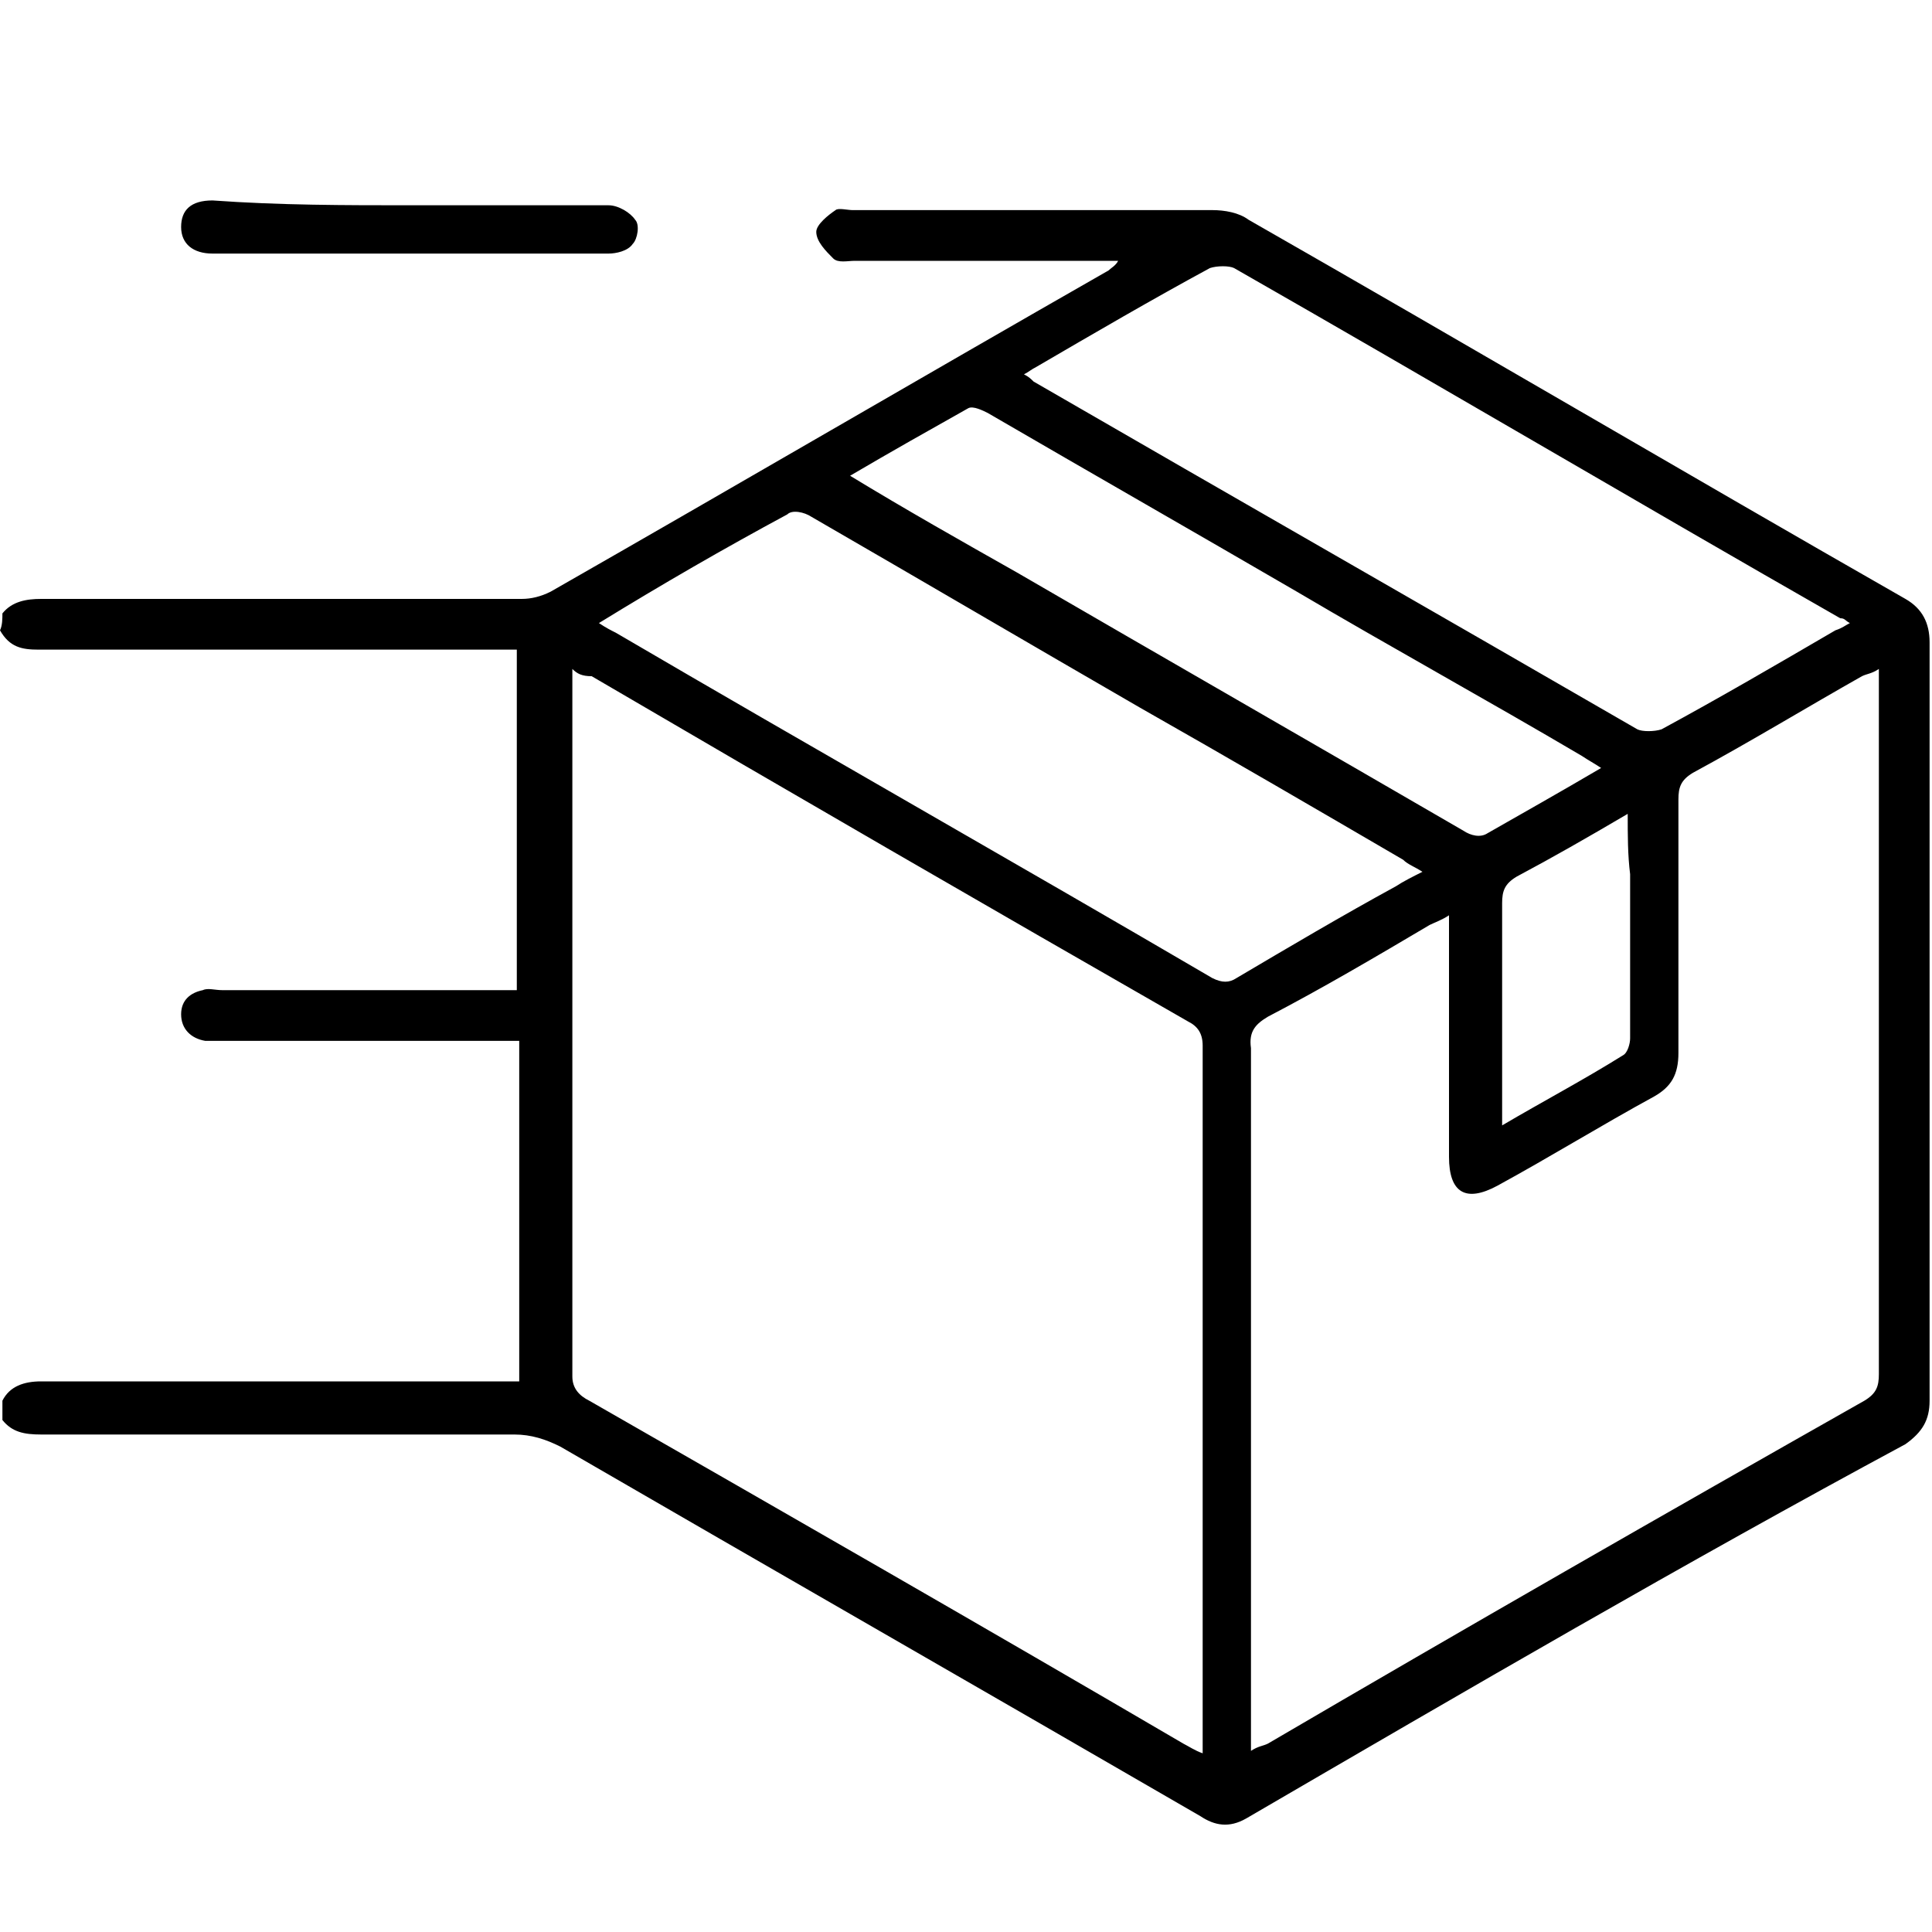 <?xml version="1.0" encoding="UTF-8"?> <svg xmlns="http://www.w3.org/2000/svg" xmlns:xlink="http://www.w3.org/1999/xlink" version="1.1" id="Layer_1" x="0px" y="0px" viewBox="0 0 80 80" style="enable-background:new 0 0 80 80;" xml:space="preserve"> <g> <path d="M0.1,25.4c0.4-0.5,1-0.6,1.6-0.6c6.6,0,13.3,0,19.9,0c0.4,0,0.8-0.1,1.2-0.3c7.7-4.4,15.4-8.9,23.1-13.3 c0.1-0.1,0.3-0.2,0.4-0.4c-0.3,0-0.5,0-0.8,0c-3.4,0-6.8,0-10.1,0c-0.3,0-0.7,0.1-0.9-0.1c-0.3-0.3-0.7-0.7-0.7-1.1 c0-0.3,0.5-0.7,0.8-0.9c0.1-0.1,0.5,0,0.7,0c5,0,9.9,0,14.9,0c0.5,0,1.1,0.1,1.5,0.4c9.1,5.2,18.1,10.5,27.2,15.7 c0.7,0.4,1,1,1,1.8c0,10.5,0,20.9,0,31.4c0,0.8-0.3,1.3-1,1.8C69.8,64.7,60.7,70,51.6,75.3c-0.7,0.4-1.3,0.3-1.9-0.1 C40.9,70.1,32,65,23.2,59.9c-0.6-0.3-1.2-0.5-1.9-0.5c-6.5,0-13,0-19.6,0c-0.7,0-1.2-0.1-1.6-0.6c0-0.3,0-0.5,0-0.8 c0.3-0.6,0.9-0.8,1.6-0.8c6.3,0,12.6,0,18.9,0c0.3,0,0.6,0,0.9,0c0-4.7,0-9.4,0-14.1c-0.3,0-0.6,0-0.9,0c-3.8,0-7.5,0-11.3,0 c-0.3,0-0.5,0-0.8,0C7.9,43,7.5,42.6,7.5,42c0-0.6,0.4-0.9,0.9-1c0.2-0.1,0.5,0,0.8,0c3.8,0,7.6,0,11.4,0c0.3,0,0.6,0,0.8,0 c0-4.7,0-9.4,0-14.1c-0.4,0-0.7,0-1,0c-6.3,0-12.5,0-18.8,0c-0.7,0-1.2-0.1-1.6-0.8C0.1,25.9,0.1,25.6,0.1,25.4z M23.7,27.7 c0,0.3,0,0.4,0,0.6c0,9.6,0,19.1,0,28.7c0,0.5,0.3,0.8,0.7,1c8.2,4.7,16.4,9.4,24.6,14.2c0.2,0.1,0.5,0.3,0.8,0.4 c0-0.3,0-0.5,0-0.7c0-9.5,0-19.1,0-28.6c0-0.5-0.2-0.8-0.6-1c-8.2-4.7-16.5-9.5-24.7-14.3C24.1,28,23.9,27.9,23.7,27.7z M77.8,27.7 c-0.3,0.2-0.5,0.2-0.7,0.3c-2.3,1.3-4.6,2.7-7,4c-0.5,0.3-0.6,0.6-0.6,1.1c0,3.5,0,7,0,10.5c0,0.9-0.3,1.4-1,1.8 c-2.2,1.2-4.3,2.5-6.5,3.7c-1.3,0.7-2,0.3-2-1.2c0-3,0-6.1,0-9.1c0-0.3,0-0.5,0-0.9c-0.3,0.2-0.6,0.3-0.8,0.4 c-2.2,1.3-4.4,2.6-6.7,3.8c-0.5,0.3-0.8,0.6-0.7,1.3c0,9.4,0,18.8,0,28.2c0,0.3,0,0.5,0,0.9c0.3-0.2,0.5-0.2,0.7-0.3 c8.2-4.8,16.4-9.5,24.7-14.2c0.5-0.3,0.6-0.6,0.6-1.1c0-9.5,0-19,0-28.5C77.8,28.3,77.8,28.1,77.8,27.7z M76.6,25.8 c-0.2-0.1-0.2-0.2-0.4-0.2c-8.4-4.8-16.7-9.7-25.1-14.5c-0.2-0.1-0.7-0.1-1,0c-2.4,1.3-4.8,2.7-7.2,4.1c-0.2,0.1-0.3,0.2-0.5,0.3 c0.2,0.1,0.3,0.2,0.4,0.3c8.3,4.8,16.7,9.6,25,14.4c0.2,0.1,0.7,0.1,1,0c2.4-1.3,4.8-2.7,7.2-4.1C76.3,26,76.4,25.9,76.6,25.8z M24.8,25.8c0.3,0.2,0.5,0.3,0.7,0.4C33.7,31,42,35.7,50.2,40.5c0.4,0.2,0.7,0.2,1,0c2.2-1.3,4.4-2.6,6.6-3.8 c0.3-0.2,0.7-0.4,1.1-0.6c-0.3-0.2-0.6-0.3-0.8-0.5c-3.6-2.1-7.2-4.2-10.9-6.3c-4.5-2.6-9.1-5.3-13.6-7.9c-0.3-0.2-0.8-0.3-1-0.1 C30,22.7,27.4,24.2,24.8,25.8z M66.3,31.8c-0.3-0.2-0.5-0.3-0.8-0.5c-3.9-2.3-7.9-4.5-11.8-6.8c-4.3-2.5-8.5-4.9-12.8-7.4 c-0.2-0.1-0.6-0.3-0.8-0.2c-1.6,0.9-3.2,1.8-4.9,2.8c2.3,1.4,4.6,2.7,6.9,4c6.2,3.6,12.3,7.1,18.5,10.7c0.3,0.2,0.7,0.3,1,0.1 C63,33.7,64.6,32.8,66.3,31.8z M67.4,33.7c-1.7,1-3.1,1.8-4.6,2.6c-0.5,0.3-0.6,0.6-0.6,1.1c0,2.8,0,5.6,0,8.4c0,0.2,0,0.4,0,0.8 c1.7-1,3.4-1.9,5-2.9c0.2-0.1,0.3-0.5,0.3-0.7c0-2.3,0-4.5,0-6.8C67.4,35.4,67.4,34.6,67.4,33.7z"></path> <path d="M17,8.5c2.7,0,5.5,0,8.2,0c0.4,0,0.9,0.3,1.1,0.6c0.2,0.2,0.1,0.8-0.1,1c-0.2,0.3-0.7,0.4-1,0.4c-5.5,0-10.9,0-16.4,0 c-0.8,0-1.3-0.4-1.3-1.1c0-0.7,0.4-1.1,1.3-1.1C11.6,8.5,14.3,8.5,17,8.5z"></path> </g> </svg> 